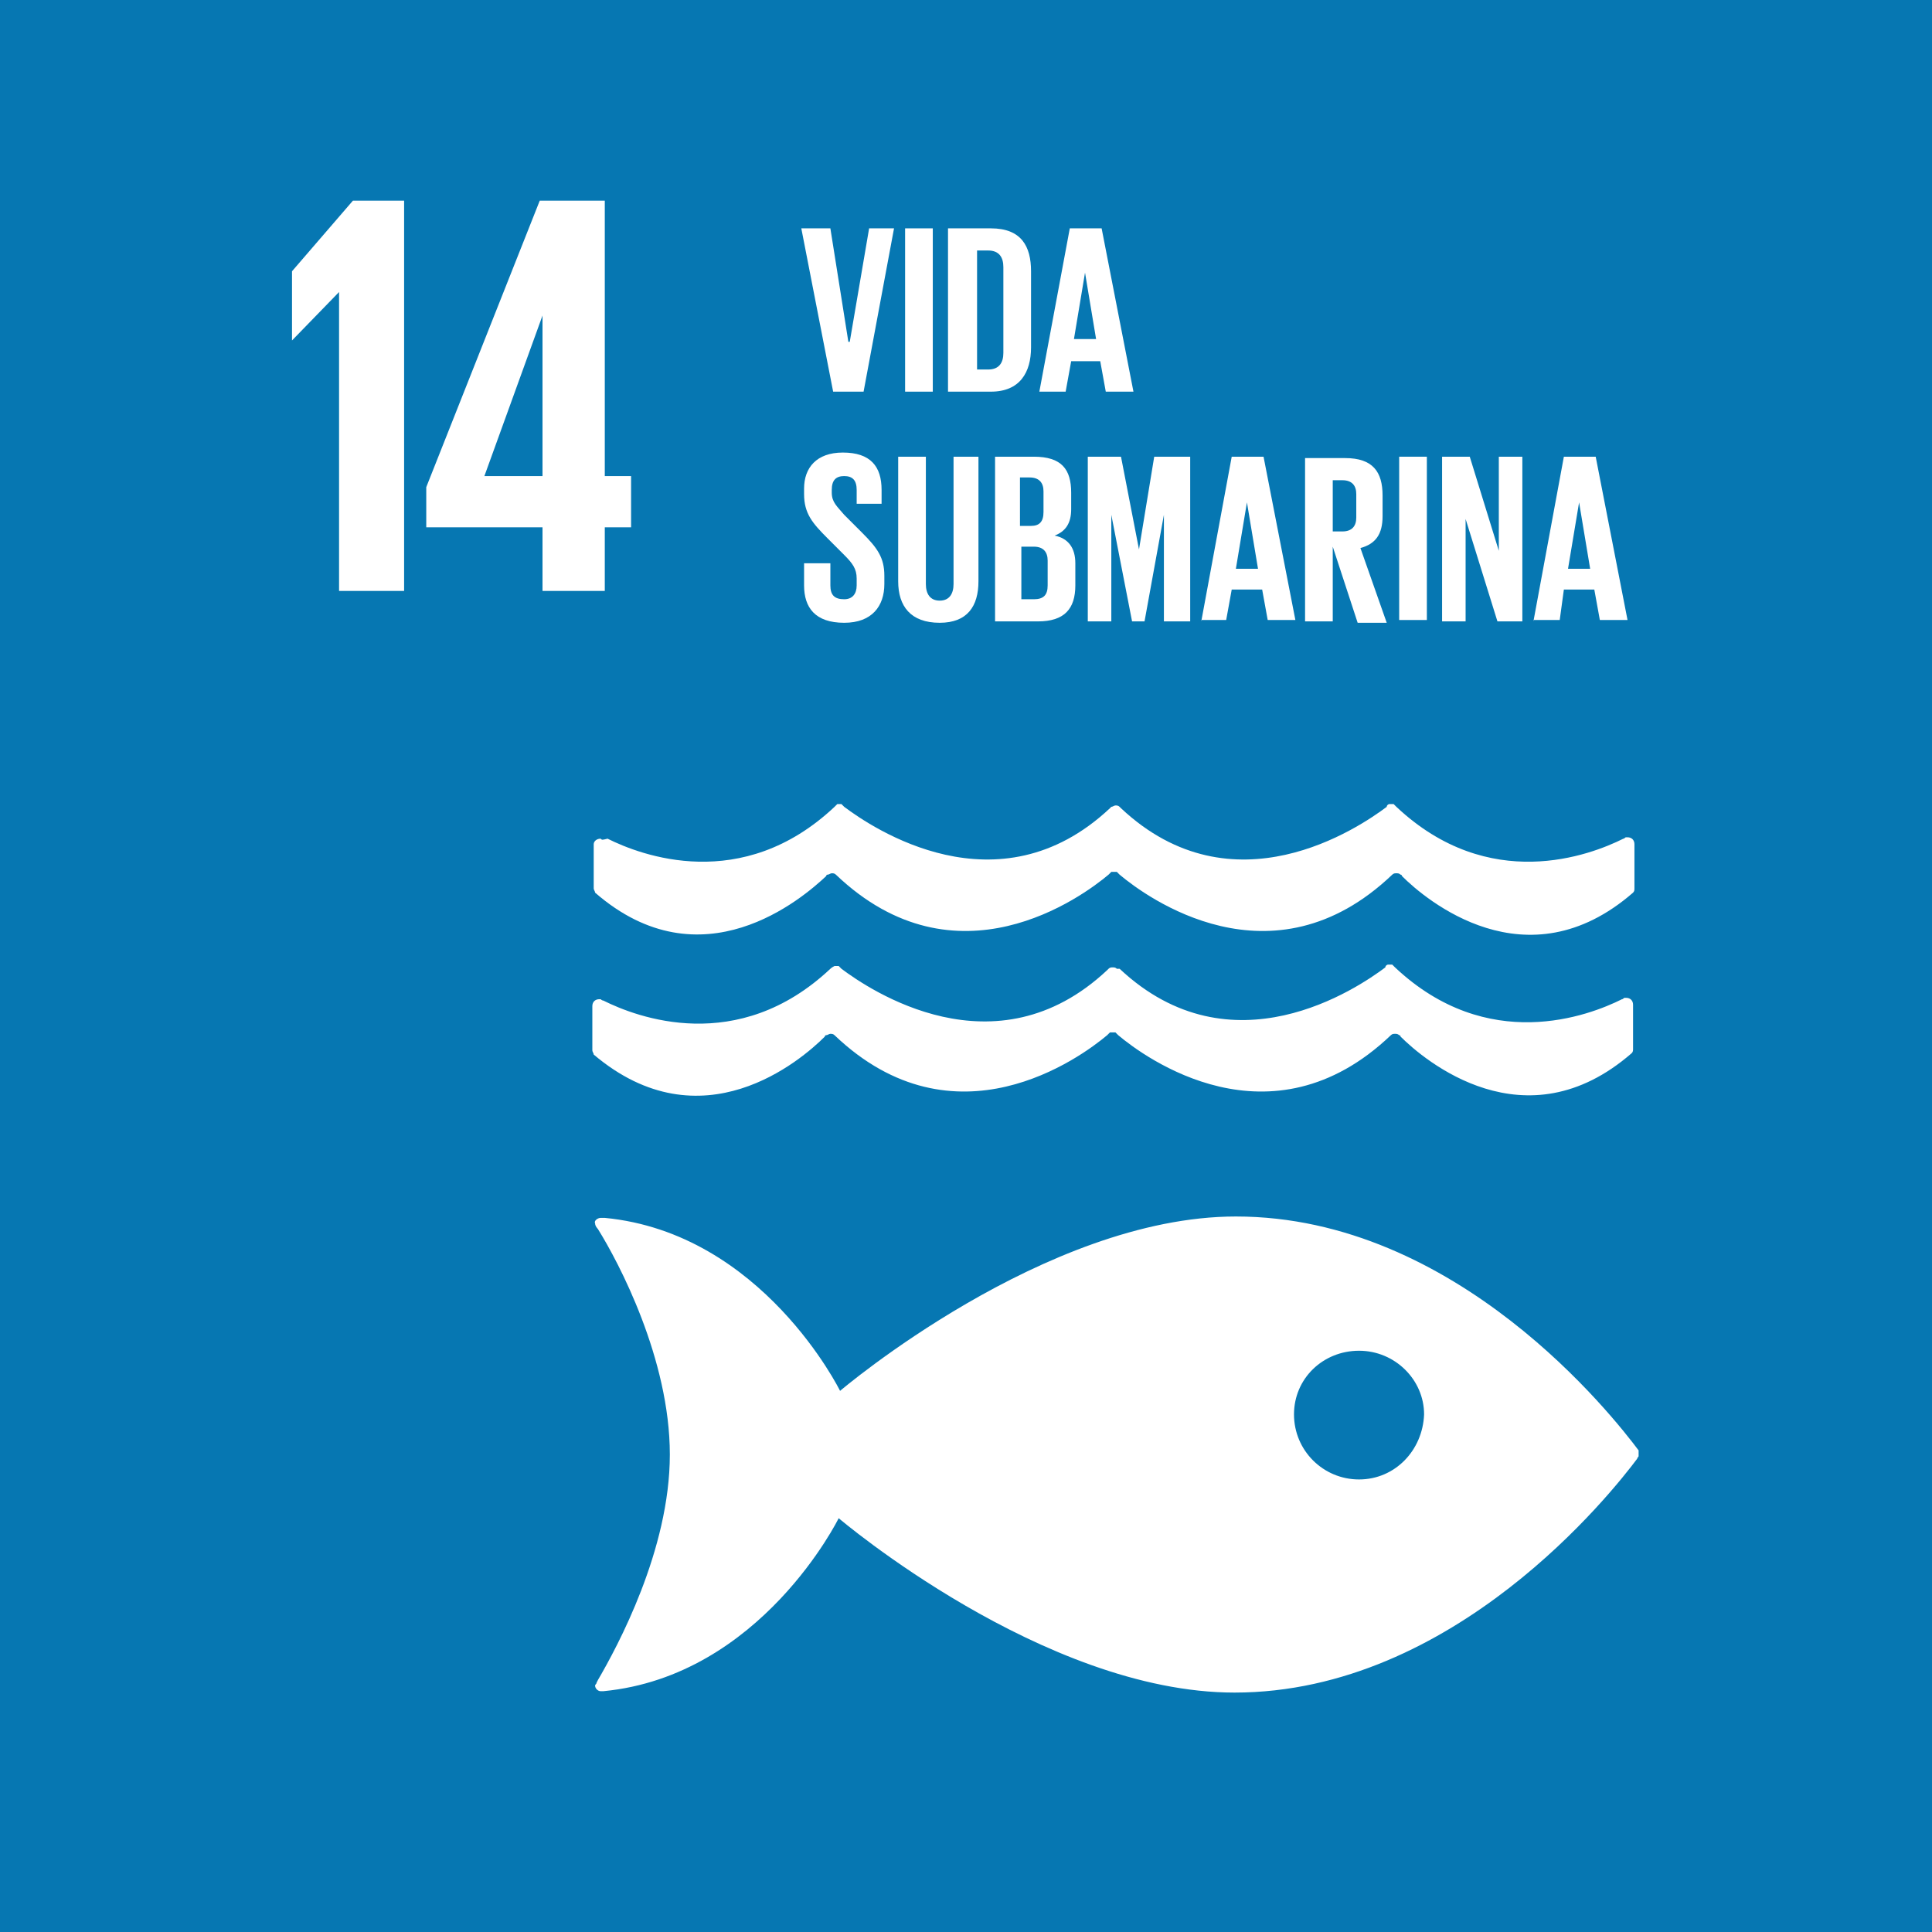 <?xml version="1.0" encoding="utf-8"?>
<!-- Generator: Adobe Illustrator 24.1.1, SVG Export Plug-In . SVG Version: 6.00 Build 0)  -->
<svg version="1.0" id="Capa_1" xmlns="http://www.w3.org/2000/svg" xmlns:xlink="http://www.w3.org/1999/xlink" x="0px" y="0px"
	 viewBox="0 0 139.6 139.6" style="enable-background:new 0 0 139.6 139.6;" xml:space="preserve">
<style type="text/css">
	.st0{fill:#F0F0F1;}
	.st1{fill:#288E38;}
	.st2{fill:#BB1829;}
	.st3{fill:#DF331E;}
	.st4{fill:#02A0D0;}
	.st5{fill:#F4B103;}
	.st6{fill:#8D1932;}
	.st7{fill:#E56410;}
	.st8{fill:#D60F7A;}
	.st9{fill:#EE9609;}
	.st10{fill:#CC8711;}
	.st11{fill:#4C7835;}
	.st12{fill:#0677B2;}
	.st13{fill:#3F9F36;}
	.st14{fill:#024D80;}
	.st15{fill:#203261;}
	.st16{fill:#CE9C01;}
	.st17{fill:#DB0D22;}
	.st18{fill:#568CC7;}
	.st19{fill:#1D97D4;}
	.st20{fill:#FFFFFF;}
	.st21{fill:none;stroke:#FFFFFF;stroke-width:1.372;stroke-linecap:round;stroke-miterlimit:10;}
	.st22{fill:none;stroke:#FFFFFF;stroke-width:0.766;stroke-miterlimit:10;}
</style>
<rect class="st12" width="139.6" height="139.6"/>
<g>
	<polygon class="st20" points="29.2,14.5 29.2,42.7 24.5,42.7 24.5,21.1 24.5,21.1 21.1,24.6 21.1,24.6 21.1,19.6 25.5,14.5 	"/>
	<path class="st20" d="M43.7,42.7v-4.6h1.9v-3.7h-1.9V14.5H39l-8.2,20.7v2.9h8.4v4.6H43.7z M35,34.4l4.2-11.6h0v11.6H35z"/>
	<polygon class="st20" points="64.6,16.5 62.4,28.3 60.2,28.3 57.9,16.5 60,16.5 61.3,24.7 61.4,24.7 62.8,16.5 	"/>
	<rect x="65.4" y="16.5" class="st20" width="2" height="11.8"/>
	<path class="st20" d="M74.5,19.6v5.5c0,1.8-0.8,3.2-2.9,3.2h-3.1V16.5h3.1C73.8,16.5,74.5,17.8,74.5,19.6 M71.4,26.7
		c0.8,0,1.1-0.5,1.1-1.2v-6.2c0-0.7-0.3-1.2-1.1-1.2h-0.8v8.6H71.4z"/>
	<path class="st20" d="M75.1,28.3l2.2-11.8h2.3l2.3,11.8h-2l-0.4-2.2h-2.1L77,28.3H75.1z M77.6,24.5h1.6l-0.8-4.8h0L77.6,24.5z"/>
	<path class="st20" d="M58.1,42.3v-1.6H60v1.6c0,0.7,0.3,1,1,1c0.6,0,0.9-0.4,0.9-1v-0.5c0-0.7-0.3-1.1-0.9-1.7l-1.2-1.2
		c-1.1-1.1-1.7-1.8-1.7-3.2v-0.4c0-1.5,0.9-2.6,2.8-2.6c2,0,2.8,1,2.8,2.7v1h-1.8v-1c0-0.7-0.3-1-0.9-1c-0.6,0-0.9,0.3-0.9,1v0.2
		c0,0.7,0.4,1,0.9,1.6l1.3,1.3c1.1,1.1,1.6,1.8,1.6,3.1v0.6c0,1.6-0.9,2.8-2.9,2.8C58.9,45,58.1,43.9,58.1,42.3"/>
	<path class="st20" d="M70.7,33v9c0,1.8-0.8,3-2.8,3c-2.1,0-3-1.2-3-3v-9h2v9.2c0,0.7,0.3,1.2,1,1.2c0.7,0,1-0.5,1-1.2V33H70.7z"/>
	<path class="st20" d="M71.8,33h2.9c2,0,2.7,0.9,2.7,2.6v1.2c0,1-0.4,1.6-1.2,1.9c1,0.2,1.5,0.9,1.5,2v1.6c0,1.7-0.8,2.6-2.7,2.6
		h-3.1V33z M73.8,38h0.7c0.6,0,0.9-0.3,0.9-1v-1.5c0-0.6-0.3-1-1-1h-0.7V38z M73.8,39.6v3.7h0.9c0.7,0,1-0.3,1-1v-1.8
		c0-0.6-0.3-1-1-1H73.8z"/>
	<polygon class="st20" points="84.1,37.2 84.1,37.2 82.7,44.9 81.8,44.9 80.3,37.2 80.3,37.2 80.3,44.9 78.6,44.9 78.6,33 81,33 
		82.3,39.7 82.3,39.7 83.4,33 86,33 86,44.9 84.1,44.9 	"/>
	<path class="st20" d="M86.8,44.9L89,33h2.3l2.3,11.8h-2l-0.4-2.2H89l-0.4,2.2H86.8z M89.3,41.1h1.6l-0.8-4.8h0L89.3,41.1z"/>
	<path class="st20" d="M96.3,39.5v5.4h-2V33.1h2.9c2,0,2.7,1,2.7,2.7v1.5c0,1.3-0.5,2-1.6,2.3l1.9,5.4h-2.1L96.3,39.5z M96.3,34.7
		v3.7H97c0.7,0,1-0.4,1-1v-1.7c0-0.6-0.3-1-1-1H96.3z"/>
	<rect x="101.1" y="33" class="st20" width="2" height="11.8"/>
	<polygon class="st20" points="105.9,37.5 105.9,44.9 104.2,44.9 104.2,33 106.2,33 108.3,39.8 108.3,33 110,33 110,44.9 
		108.2,44.9 	"/>
	<path class="st20" d="M110.8,44.9L113,33h2.3l2.3,11.8h-2l-0.4-2.2H113l-0.3,2.2H110.8z M113.3,41.1h1.6l-0.8-4.8h0L113.3,41.1z"/>
	<path class="st20" d="M118.4,104.8c-1.8-2.4-13.1-16.9-29.1-16.9c-13.8,0-28.6,12.6-28.6,12.6S55.1,89.1,43.7,88
		c-0.1,0-0.1,0-0.2,0h-0.1c-0.2,0-0.5,0.2-0.4,0.4c0,0.2,0.2,0.4,0.2,0.4c1.5,2.4,5.2,9.4,5.2,16.3c0,6.9-3.8,13.9-5.2,16.3
		l-0.1,0.2c0,0.1-0.1,0.1-0.1,0.2c0,0.2,0.2,0.4,0.4,0.4l0.1,0c0,0,0.1,0,0.1,0c11.4-1.1,17-12.5,17-12.5s14.8,12.6,28.6,12.6
		c15.9,0,27.3-14.5,29.1-16.9c0-0.1,0.1-0.1,0.1-0.2c0-0.1,0-0.1,0-0.2c0-0.1,0-0.1,0-0.2C118.5,104.9,118.4,104.8,118.4,104.8
		 M98.2,106.9c-2.6,0-4.7-2.1-4.7-4.7c0-2.6,2.1-4.6,4.7-4.6c2.6,0,4.7,2.1,4.7,4.6C102.8,104.8,100.8,106.9,98.2,106.9"/>
	<path class="st20" d="M59.6,74.9c0-0.1,0.1-0.1,0.1-0.1c0.1,0,0.2-0.1,0.3-0.1c0.1,0,0.2,0,0.3,0.1c0,0,0,0,0,0
		c8.7,8.3,17.8,1.6,19.7,0l0.2-0.2c0.1,0,0.1,0,0.2,0c0.1,0,0.1,0,0.2,0l0.2,0.2c1.9,1.6,11,8.3,19.7,0c0,0,0,0,0,0
		c0.1-0.1,0.2-0.1,0.3-0.1c0.1,0,0.2,0,0.3,0.1c0.1,0,0.1,0.1,0.1,0.1c1.7,1.7,9,7.9,16.7,1.2c0.1-0.1,0.1-0.2,0.1-0.3v-3.2
		c0-0.3-0.2-0.5-0.5-0.5c0,0-0.1,0-0.1,0c-0.1,0-0.1,0.1-0.2,0.1c-2.4,1.2-9.7,4-16.4-2.3c-0.1-0.1-0.1-0.1-0.2-0.2
		c-0.1,0-0.1,0-0.2,0c0,0-0.1,0-0.1,0c-0.1,0-0.2,0.1-0.2,0.2c-2,1.5-11.1,7.7-19.2,0.1L80.7,70c-0.1-0.1-0.2-0.1-0.3-0.1
		c-0.1,0-0.2,0-0.3,0.1l-0.1,0.1c-8.1,7.6-17.2,1.4-19.2-0.1c-0.1-0.1-0.1-0.1-0.2-0.2c0,0-0.1,0-0.1,0c-0.1,0-0.1,0-0.2,0
		C60.1,69.9,60,70,60,70c-6.7,6.3-14,3.5-16.4,2.3c-0.1,0-0.2-0.1-0.2-0.1c0,0-0.1,0-0.1,0c-0.3,0-0.5,0.2-0.5,0.5v3.2
		c0,0.1,0.1,0.2,0.1,0.3C50.7,82.8,57.9,76.6,59.6,74.9"/>
	<path class="st20" d="M43.4,60.6C43.4,60.6,43.3,60.6,43.4,60.6c-0.3,0-0.5,0.2-0.5,0.4v3.2c0,0.1,0.1,0.2,0.1,0.3
		c7.7,6.7,15,0.4,16.7-1.2c0-0.1,0.1-0.1,0.1-0.1c0.1,0,0.2-0.1,0.3-0.1c0.1,0,0.2,0,0.3,0.1c0,0,0,0,0,0c8.7,8.3,17.8,1.6,19.7,0
		l0.2-0.2c0.1,0,0.1,0,0.2,0c0.1,0,0.1,0,0.2,0l0.2,0.2c1.9,1.6,11,8.3,19.7,0c0,0,0,0,0,0c0.1-0.1,0.2-0.1,0.3-0.1
		c0.1,0,0.2,0,0.3,0.1c0.1,0,0.1,0.1,0.1,0.1c1.7,1.7,9,7.9,16.7,1.2c0.1-0.1,0.1-0.2,0.1-0.3v-3.2c0-0.3-0.2-0.5-0.5-0.5
		c0,0-0.1,0-0.1,0c-0.1,0-0.1,0.1-0.2,0.1c-2.4,1.2-9.7,4-16.4-2.3c-0.1-0.1-0.1-0.1-0.2-0.2c-0.1,0-0.1,0-0.2,0c0,0-0.1,0-0.1,0
		c-0.1,0-0.2,0.1-0.2,0.2c-2,1.5-11.1,7.7-19.2,0.1l-0.1-0.1c-0.1-0.1-0.2-0.1-0.3-0.1c-0.1,0-0.2,0.1-0.3,0.1l-0.1,0.1
		c-8.1,7.6-17.2,1.4-19.2-0.1c-0.1-0.1-0.1-0.1-0.2-0.2c0,0-0.1,0-0.1,0c-0.1,0-0.1,0-0.2,0c-0.1,0.1-0.1,0.1-0.2,0.2
		c-6.7,6.3-14,3.5-16.4,2.3C43.5,60.7,43.5,60.7,43.4,60.6"/>
</g>
</svg>
